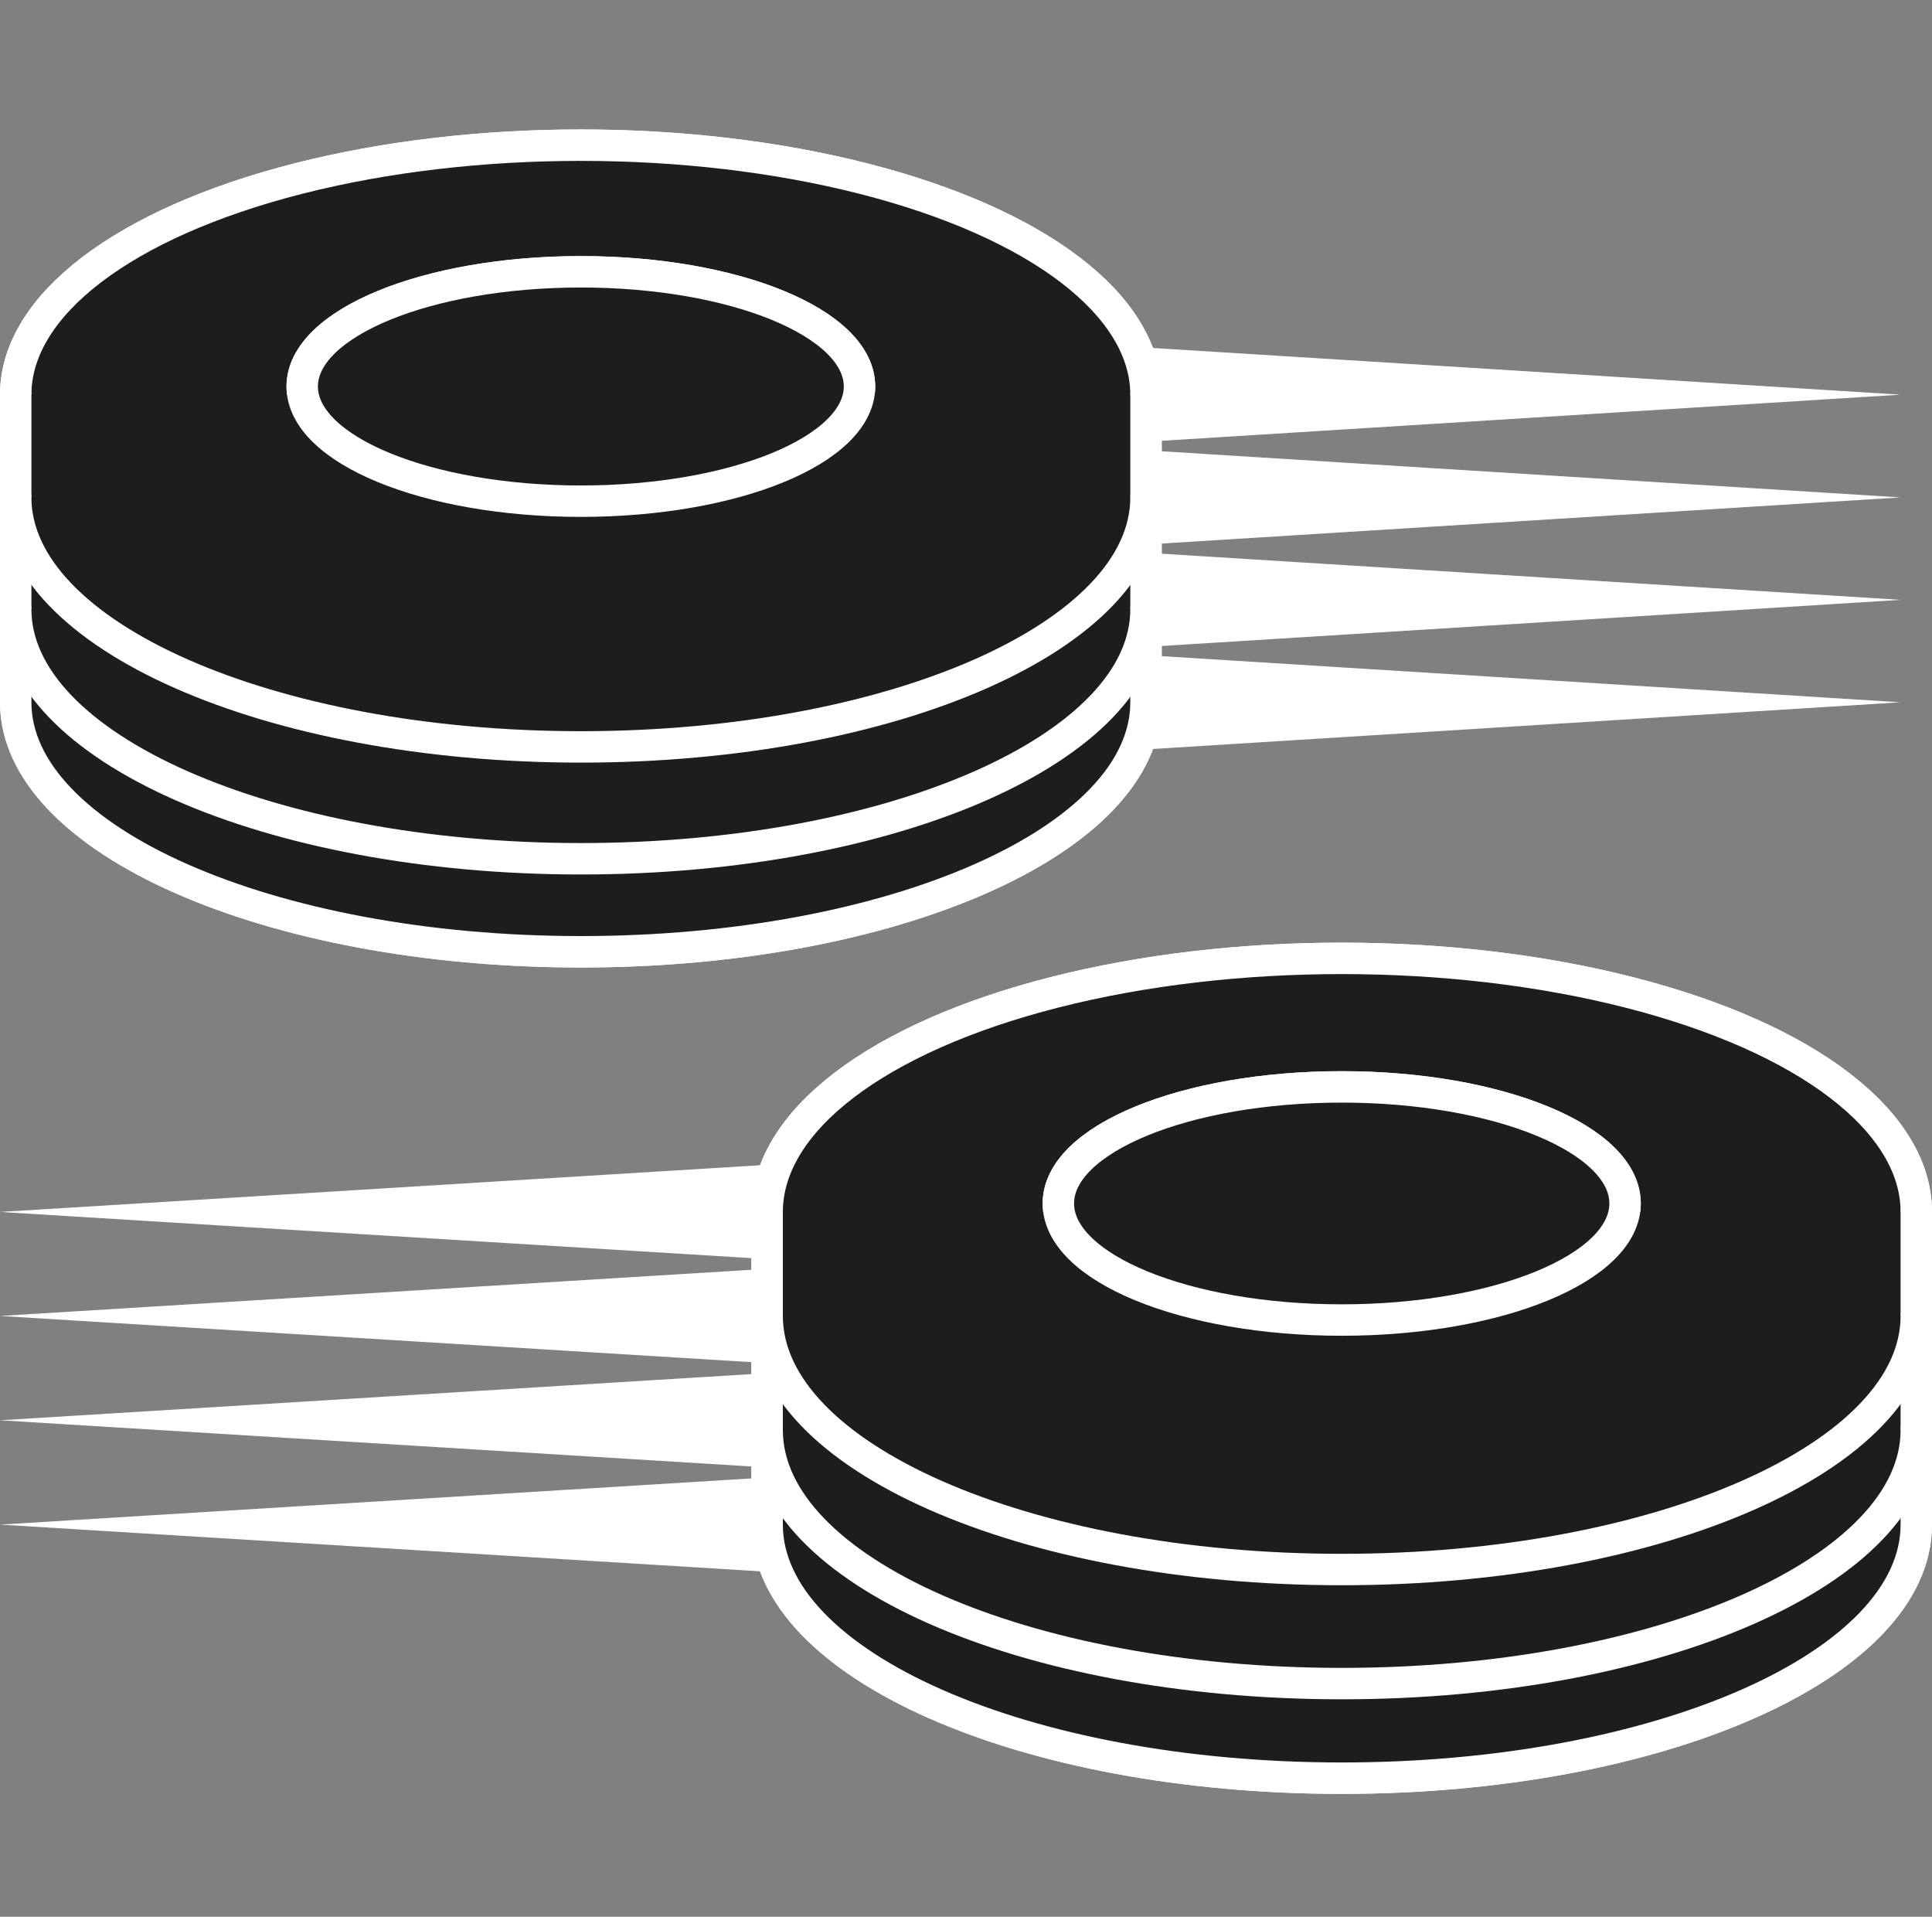 <?xml version="1.0" encoding="UTF-8"?>
<svg id="Calque_2" data-name="Calque 2" xmlns="http://www.w3.org/2000/svg" viewBox="0 0 61.5 61">
  <rect x="0" y="0" width="61.5" height="61" fill="#808080" stroke="none"/>
  <defs>
    <style>
      .cls-1 {
        stroke-miterlimit: 10;
      }

      .cls-1, .cls-2 {
        fill: #1d1d1b;
        stroke: #fff;
      }

      .cls-3 {
        fill: none;
      }

      .cls-3, .cls-4 {
        stroke-width: 0px;
      }

      .cls-4 {
        fill: #fff;
      }

      .cls-2 {
        stroke-linecap: round;
        stroke-linejoin: round;
      }
    </style>
  </defs>
  <g id="Calque_1-2" data-name="Calque 1">
    <g>
      <g>
        <g>
          <path class="cls-4" d="m36.48,17.59l24.02,1.5-24.02,1.5c-2.1.06-2.11-3.06,0-3h0Z"/>
          <path class="cls-4" d="m36.48,20.85l24.02,1.5-24.02,1.5c-2.1.06-2.11-3.06,0-3h0Z"/>
          <path class="cls-4" d="m36.48,11.06l24.02,1.5-24.02,1.5c-2.1.06-2.11-3.06,0-3h0Z"/>
          <path class="cls-4" d="m36.48,14.33l24.02,1.5-24.02,1.5c-2.1.06-2.11-3.06,0-3h0Z"/>
          <path class="cls-1" d="m.5,12.56v9.79c0,4.38,8.06,7.94,17.99,7.94s17.99-3.55,17.99-7.94v-9.79"/>
          <ellipse class="cls-1" cx="18.49" cy="12.56" rx="17.99" ry="7.94"/>
          <ellipse class="cls-2" cx="18.49" cy="12.56" rx="17.99" ry="7.94"/>
          <ellipse class="cls-1" cx="18.49" cy="12.3" rx="8.87" ry="3.65"/>
          <path class="cls-2" d="m.5,12.56v9.79c0,4.38,8.06,7.94,17.99,7.94s17.99-3.55,17.99-7.94v-9.79"/>
          <path class="cls-2" d="m.5,19.39c0,4.38,8.06,7.94,17.99,7.94,9.94,0,17.99-3.55,17.99-7.94"/>
          <path class="cls-2" d="m.5,15.83c0,4.38,8.06,7.94,17.99,7.94,9.94,0,17.99-3.55,17.99-7.94"/>
          <ellipse class="cls-2" cx="18.49" cy="12.3" rx="8.87" ry="3.65"/>
        </g>
        <g>
          <path class="cls-4" d="m24.42,46.7L0,45.2l24.42-1.5c2.1-.06,2.1,3.06,0,3h0Z"/>
          <path class="cls-4" d="m24.42,50.02L0,48.52l24.42-1.5c2.1-.06,2.1,3.06,0,3h0Z"/>
          <path class="cls-4" d="m24.42,40.07L0,38.57l24.42-1.5c2.1-.06,2.1,3.06,0,3h0Z"/>
          <path class="cls-4" d="m24.42,43.38L0,41.88l24.42-1.5c2.1-.06,2.1,3.06,0,3h0Z"/>
          <path class="cls-1" d="m61,38.57v9.95c0,4.46-8.19,8.07-18.29,8.07s-18.29-3.61-18.29-8.07v-9.95"/>
          <ellipse class="cls-1" cx="42.71" cy="38.57" rx="18.29" ry="8.07"/>
          <ellipse class="cls-2" cx="42.71" cy="38.57" rx="18.29" ry="8.07"/>
          <path class="cls-1" d="m51.73,38.3c0,2.05-4.04,3.71-9.02,3.71-4.98,0-9.02-1.66-9.02-3.71,0-2.05,4.04-3.71,9.02-3.71,4.98,0,9.02,1.66,9.02,3.71Z"/>
          <path class="cls-2" d="m61,38.57v9.95c0,4.46-8.19,8.07-18.29,8.07s-18.29-3.61-18.29-8.07v-9.95"/>
          <path class="cls-2" d="m61,45.51c0,4.46-8.19,8.07-18.29,8.07-10.1,0-18.29-3.61-18.29-8.07"/>
          <path class="cls-2" d="m61,41.88c0,4.46-8.19,8.07-18.29,8.07-10.1,0-18.29-3.61-18.29-8.07"/>
          <path class="cls-2" d="m51.73,38.3c0,2.05-4.04,3.71-9.02,3.71-4.98,0-9.02-1.66-9.02-3.71,0-2.05,4.04-3.71,9.02-3.71,4.98,0,9.02,1.66,9.02,3.71Z"/>
        </g>
      </g>
      <rect class="cls-3" x="0" width="61" height="61"/>
    </g>
  </g>
</svg>